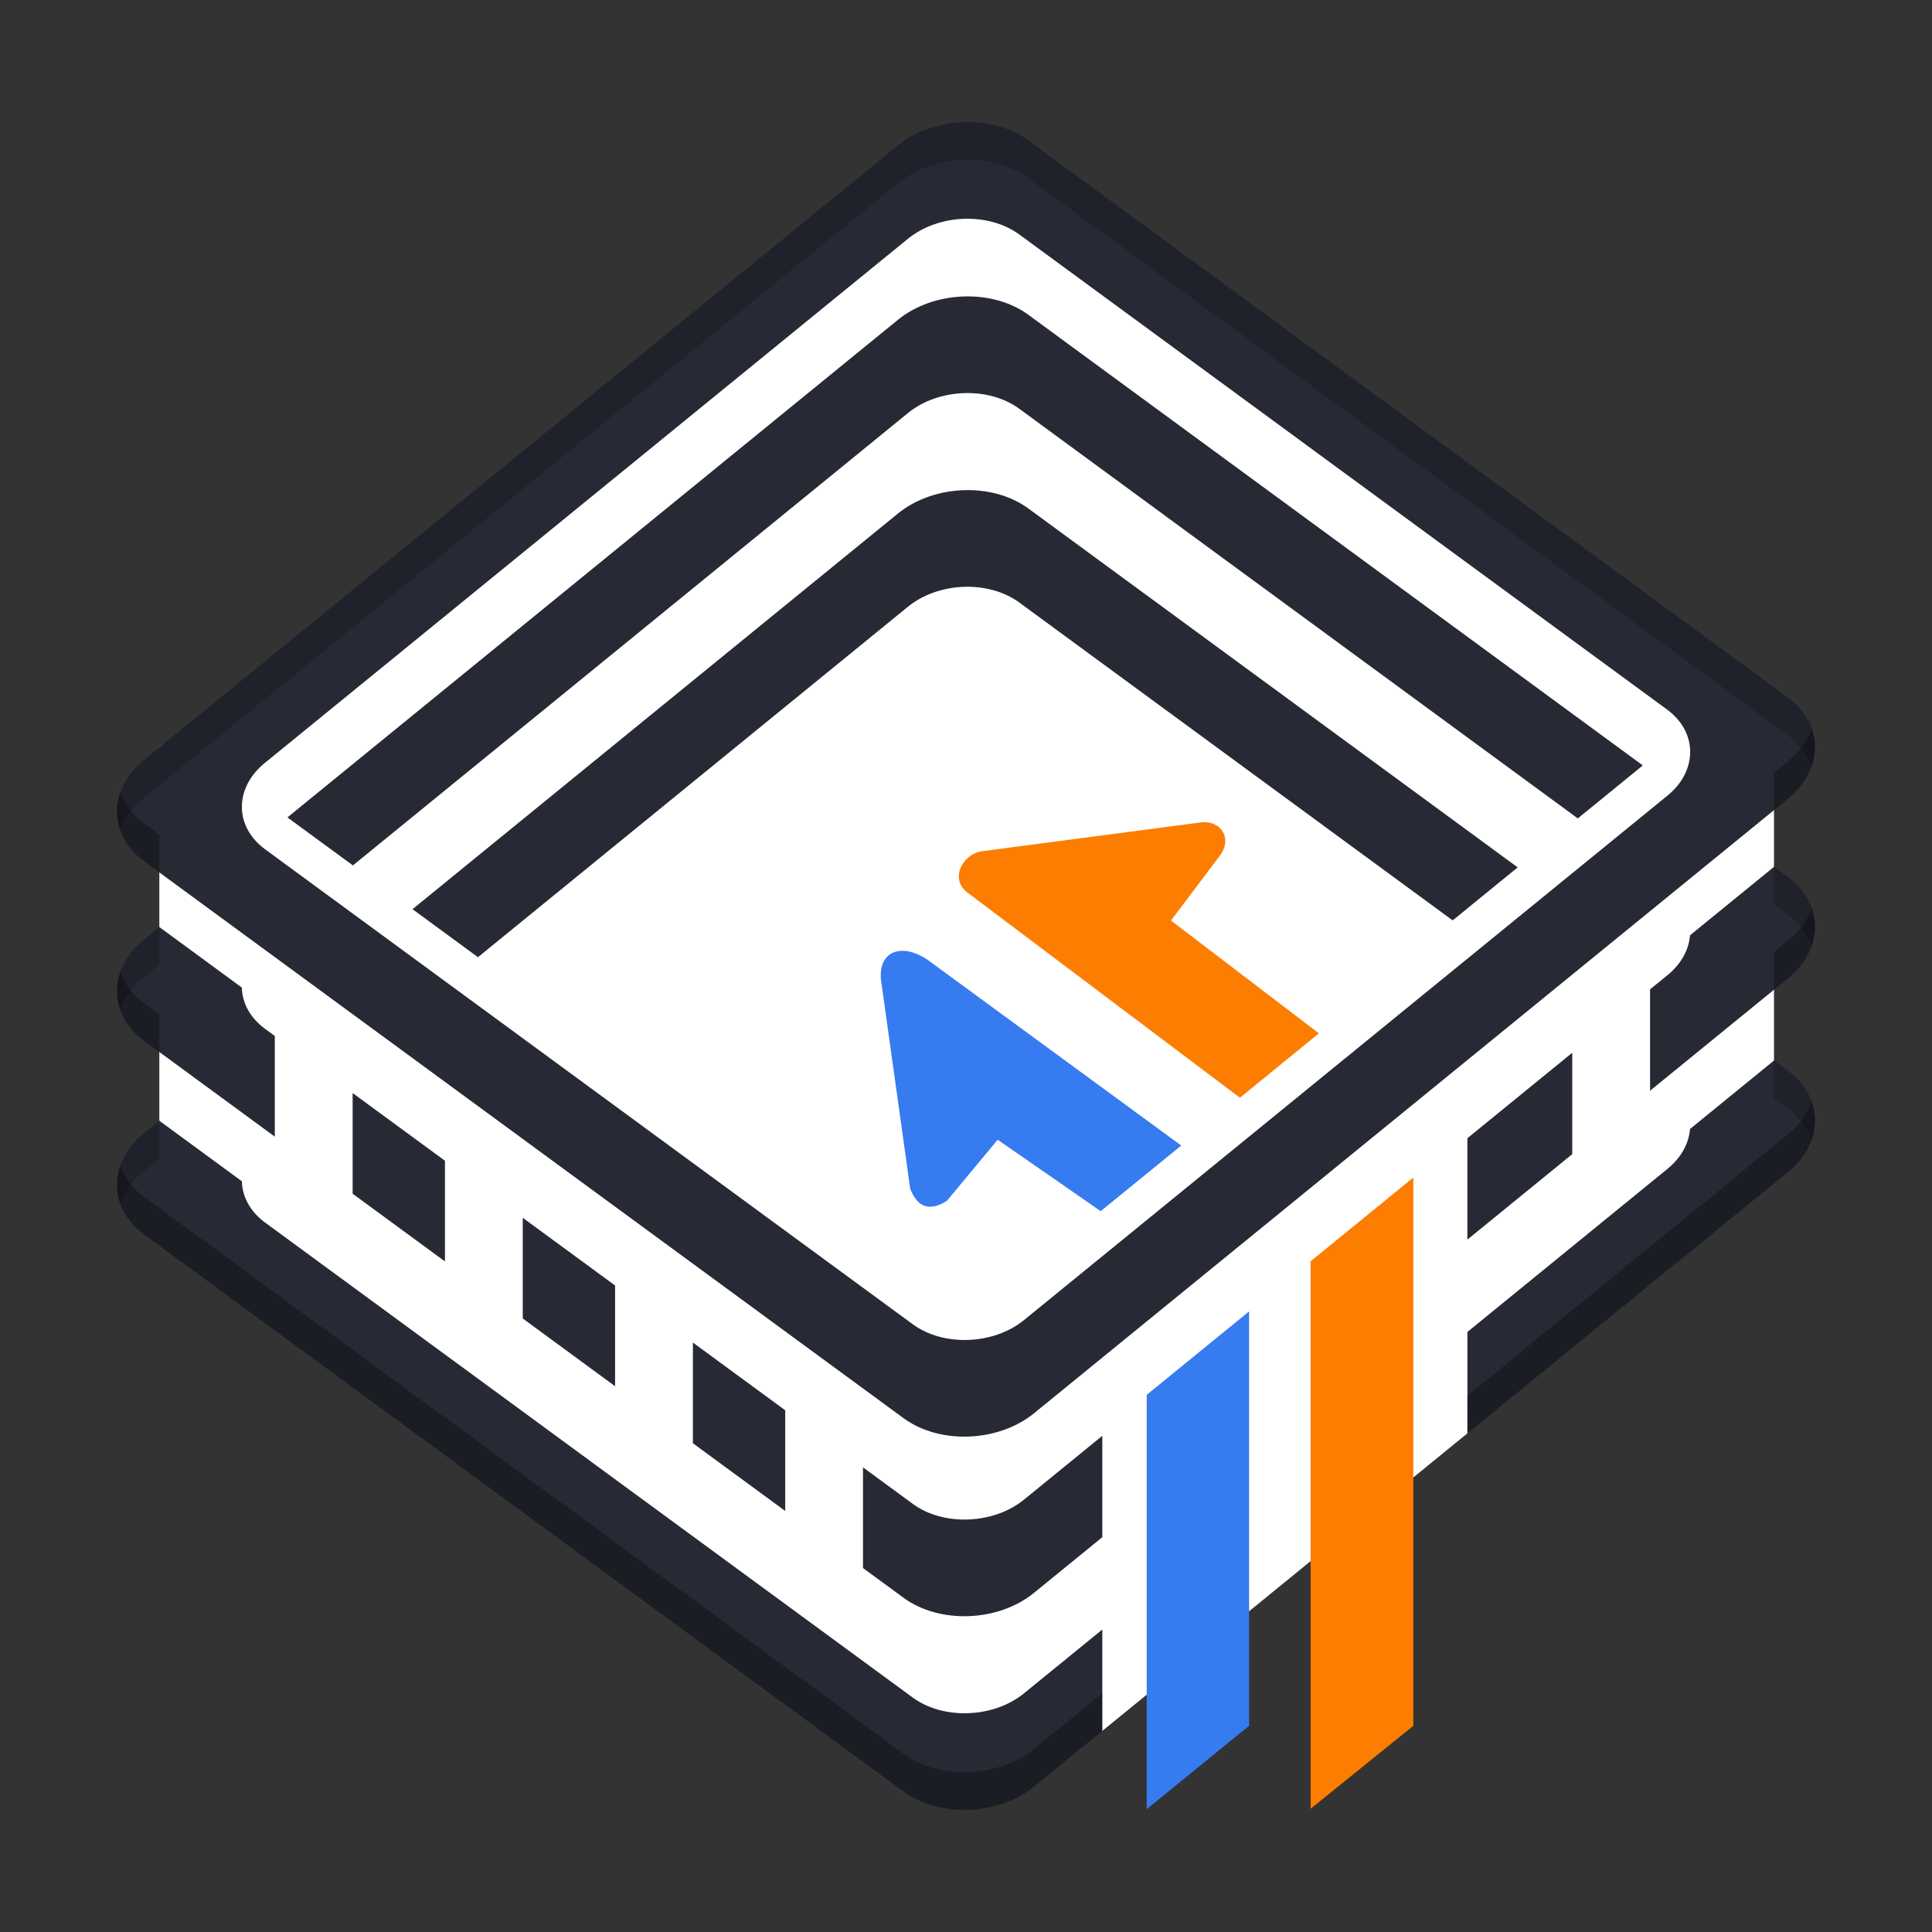 <svg id="Logo" enable-background="new 0 0 76 76" version="1.1" viewBox="0 0 512 512" xmlns="http://www.w3.org/2000/svg"><rect x="0" y="0" width="512" height="512" fill="#333333" stroke="none"/><path d="m42.226 198.1 220.16-153.59 207.74 153.89v82.66l-81.25 98.791-96.757 78.859-27.518 10.485-32.791-5.92-175.77-139.58-13.813-26.681z" fill="#fff"/><g clip-rule="evenodd" fill-rule="evenodd" stroke-width="6.036"><path d="m313.04 303.58-67.33-49.299c-6.374-4.274-12.87-2.632-12.26 5.252l7.763 55.486c1.932 4.998 5.167 6.079 9.7 3.241l13.479-16.22 27.303 18.93z" fill="#367bf0"/><path d="m349.52 273.85-39.194-29.892 12.96-17.222c3.398-4.509 0.332-9.495-5.179-8.771l-58.022 7.642c-5.059 0.845-8.457 7.358-3.724 10.914l72.231 54.388z" fill="#fd7d00"/><path d="m473.93 211.6-199.89 162.92c-9.471 7.721-25.033 8.318-34.582 1.322l-201.26-147.6c-9.543-6.996-9.598-19.045-0.121-26.771l199.88-162.92c9.477-7.727 25.039-8.318 34.582-1.322l201.27 147.6c9.537 7.002 9.592 19.045 0.121 26.765zm0 47.591c9.471-7.721 9.423-19.769-0.121-26.765l-3.682-2.704-22.256 18.139c-0.302 3.791-2.3 7.576-5.994 10.588l-4.594 3.743v26.862zm-57.267 46.667v-26.862l-27.792 22.649v26.868zm-124.54 101.51v-26.862l-20.741 16.902c-8.083 6.586-21.357 7.093-29.494 1.129l-13.183-9.67v26.681l10.745 7.883c9.543 6.996 25.105 6.411 34.582-1.316zm-84.033-6.948v-26.681l-24.465-17.946v26.681zm-45.086-33.061v-26.687l-24.465-17.94v26.681zm-45.086-33.073v-26.681l-24.465-17.94v26.681zm-45.092-33.061v-26.681l-2.602-1.907c-3.984-2.916-6.03-6.869-6.127-10.92l-21.87-16.045-4.153 3.386c-9.477 7.721-9.423 19.769 0.121 26.771zm3.356-84.612c0.115 0.097 0.241 0.193 0.374 0.29l16.968 12.441 147.1-119.89c8.083-6.592 21.357-7.093 29.494-1.129l148.02 108.56 16.98-13.841 0.241-0.205-162.82-119.41c-9.543-6.996-25.105-6.405-34.582 1.322zm397.75 93.908c9.471-7.721 9.423-19.763-0.121-26.771l-3.682-2.698-22.256 18.139c-0.302 3.791-2.3 7.576-5.994 10.588l-52.999 43.196v26.868zm-181.81 148.18v-26.862l-20.741 16.902c-8.083 6.586-21.357 7.093-29.494 1.129l-171.66-125.9c-3.984-2.922-6.03-6.881-6.127-10.926l-21.876-16.039-4.153 3.386c-9.477 7.721-9.423 19.769 0.121 26.771l201.26 147.6c9.543 7.002 25.105 6.411 34.582-1.316zm-182.8-217.76 17.349 12.719 113.94-92.87c8.083-6.592 21.357-7.093 29.494-1.129l114.87 84.25 17.228-14.047-129.66-95.097c-9.543-7.002-25.105-6.405-34.582 1.322zm332.56-30.085c8.083-6.586 8.04-16.86-0.103-22.83l-171.66-125.89c-8.143-5.97-21.411-5.463-29.494 1.129l-170.49 138.96c-8.083 6.592-8.04 16.86 0.103 22.83l171.66 125.89c8.137 5.97 21.411 5.463 29.494-1.129z" fill="#272a34"/></g><path d="m480.13 193.04c-1.069 3.093-3.132 6.051-6.203 8.555l-3.803 3.1v10l3.803-3.1c6.357-5.182 8.416-12.31 6.203-18.555zm-448.26 16.986c-2.23 6.449-0.121 13.483 6.328 18.211l4.025 2.953v-10l-4.025-2.953c-3.139-2.301-5.244-5.151-6.328-8.211zm448.26 30.604c-1.07 3.094-3.134 6.055-6.205 8.559l-3.803 3.098v10l3.803-3.098c6.356-5.182 8.417-12.313 6.205-18.559zm-448.27 16.984c-2.23 6.448-0.121 13.483 6.328 18.215l4.031 2.957v-10l-4.031-2.957c-3.139-2.303-5.244-5.154-6.328-8.215zm448.27 34.354c-1.07 3.093-3.134 6.051-6.205 8.555l-85.055 69.318 5e-3 10.011 85.048-69.331c6.356-5.181 8.418-12.306 6.207-18.553zm-448.27 16.975c-2.23 6.448-0.121 13.483 6.328 18.215l201.26 147.6c9.543 7.002 25.107 6.412 34.584-1.314l18.084-14.742 1.9e-4 -10-18.084 14.742c-9.477 7.727-25.04 8.317-34.584 1.314l-201.26-147.6c-3.139-2.303-5.244-5.154-6.328-8.215z" opacity=".3"/><path d="m256.25 32.35c-6.607 0.04-13.295 2.131-18.293 6.205l-199.88 162.92c-6.36 5.185-8.42 12.315-6.207 18.561 1.07-3.094 3.134-6.055 6.207-8.561l199.88-162.92c5.331-4.346 12.586-6.435 19.613-6.186 5.466 0.194 10.793 1.802 14.969 4.863l201.27 147.6c3.136 2.303 5.24 5.151 6.324 8.211 2.229-6.446 0.121-13.479-6.324-18.211l-201.27-147.6c-4.175-3.061-9.503-4.669-14.969-4.863-0.439-0.016-0.88-0.022-1.32-0.02zm213.87 197.37v10l3.682 2.705c3.138 2.301 5.242 5.149 6.326 8.209 2.23-6.448 0.123-13.481-6.326-18.209l-3.682-2.705zm-427.9 15.955-4.152 3.387c-6.36 5.181-8.42 12.31-6.207 18.557 1.07-3.094 3.134-6.053 6.207-8.557l4.152-3.387v-10zm427.9 35.379v10l3.682 2.699c3.138 2.305 5.242 5.156 6.326 8.217 2.23-6.447 0.123-13.481-6.326-18.217l-3.682-2.699zm-427.9 15.955-4.152 3.385c-6.36 5.181-8.42 12.31-6.207 18.557 1.07-3.094 3.134-6.053 6.207-8.557l4.152-3.385v-10z" opacity=".2"/><polygon transform="matrix(6.036 0 0 6.036 26.893 24.46)" points="50.387 53.524 50.387 71.716 45.891 75.38 45.891 57.188" clip-rule="evenodd" fill="#367bf0" fill-rule="evenodd"/><polygon transform="matrix(6.036 0 0 6.036 26.893 24.46)" points="57.596 47.648 57.596 71.719 53.086 75.362 53.086 51.324" clip-rule="evenodd" fill="#fd7d00" fill-rule="evenodd"/></svg>
